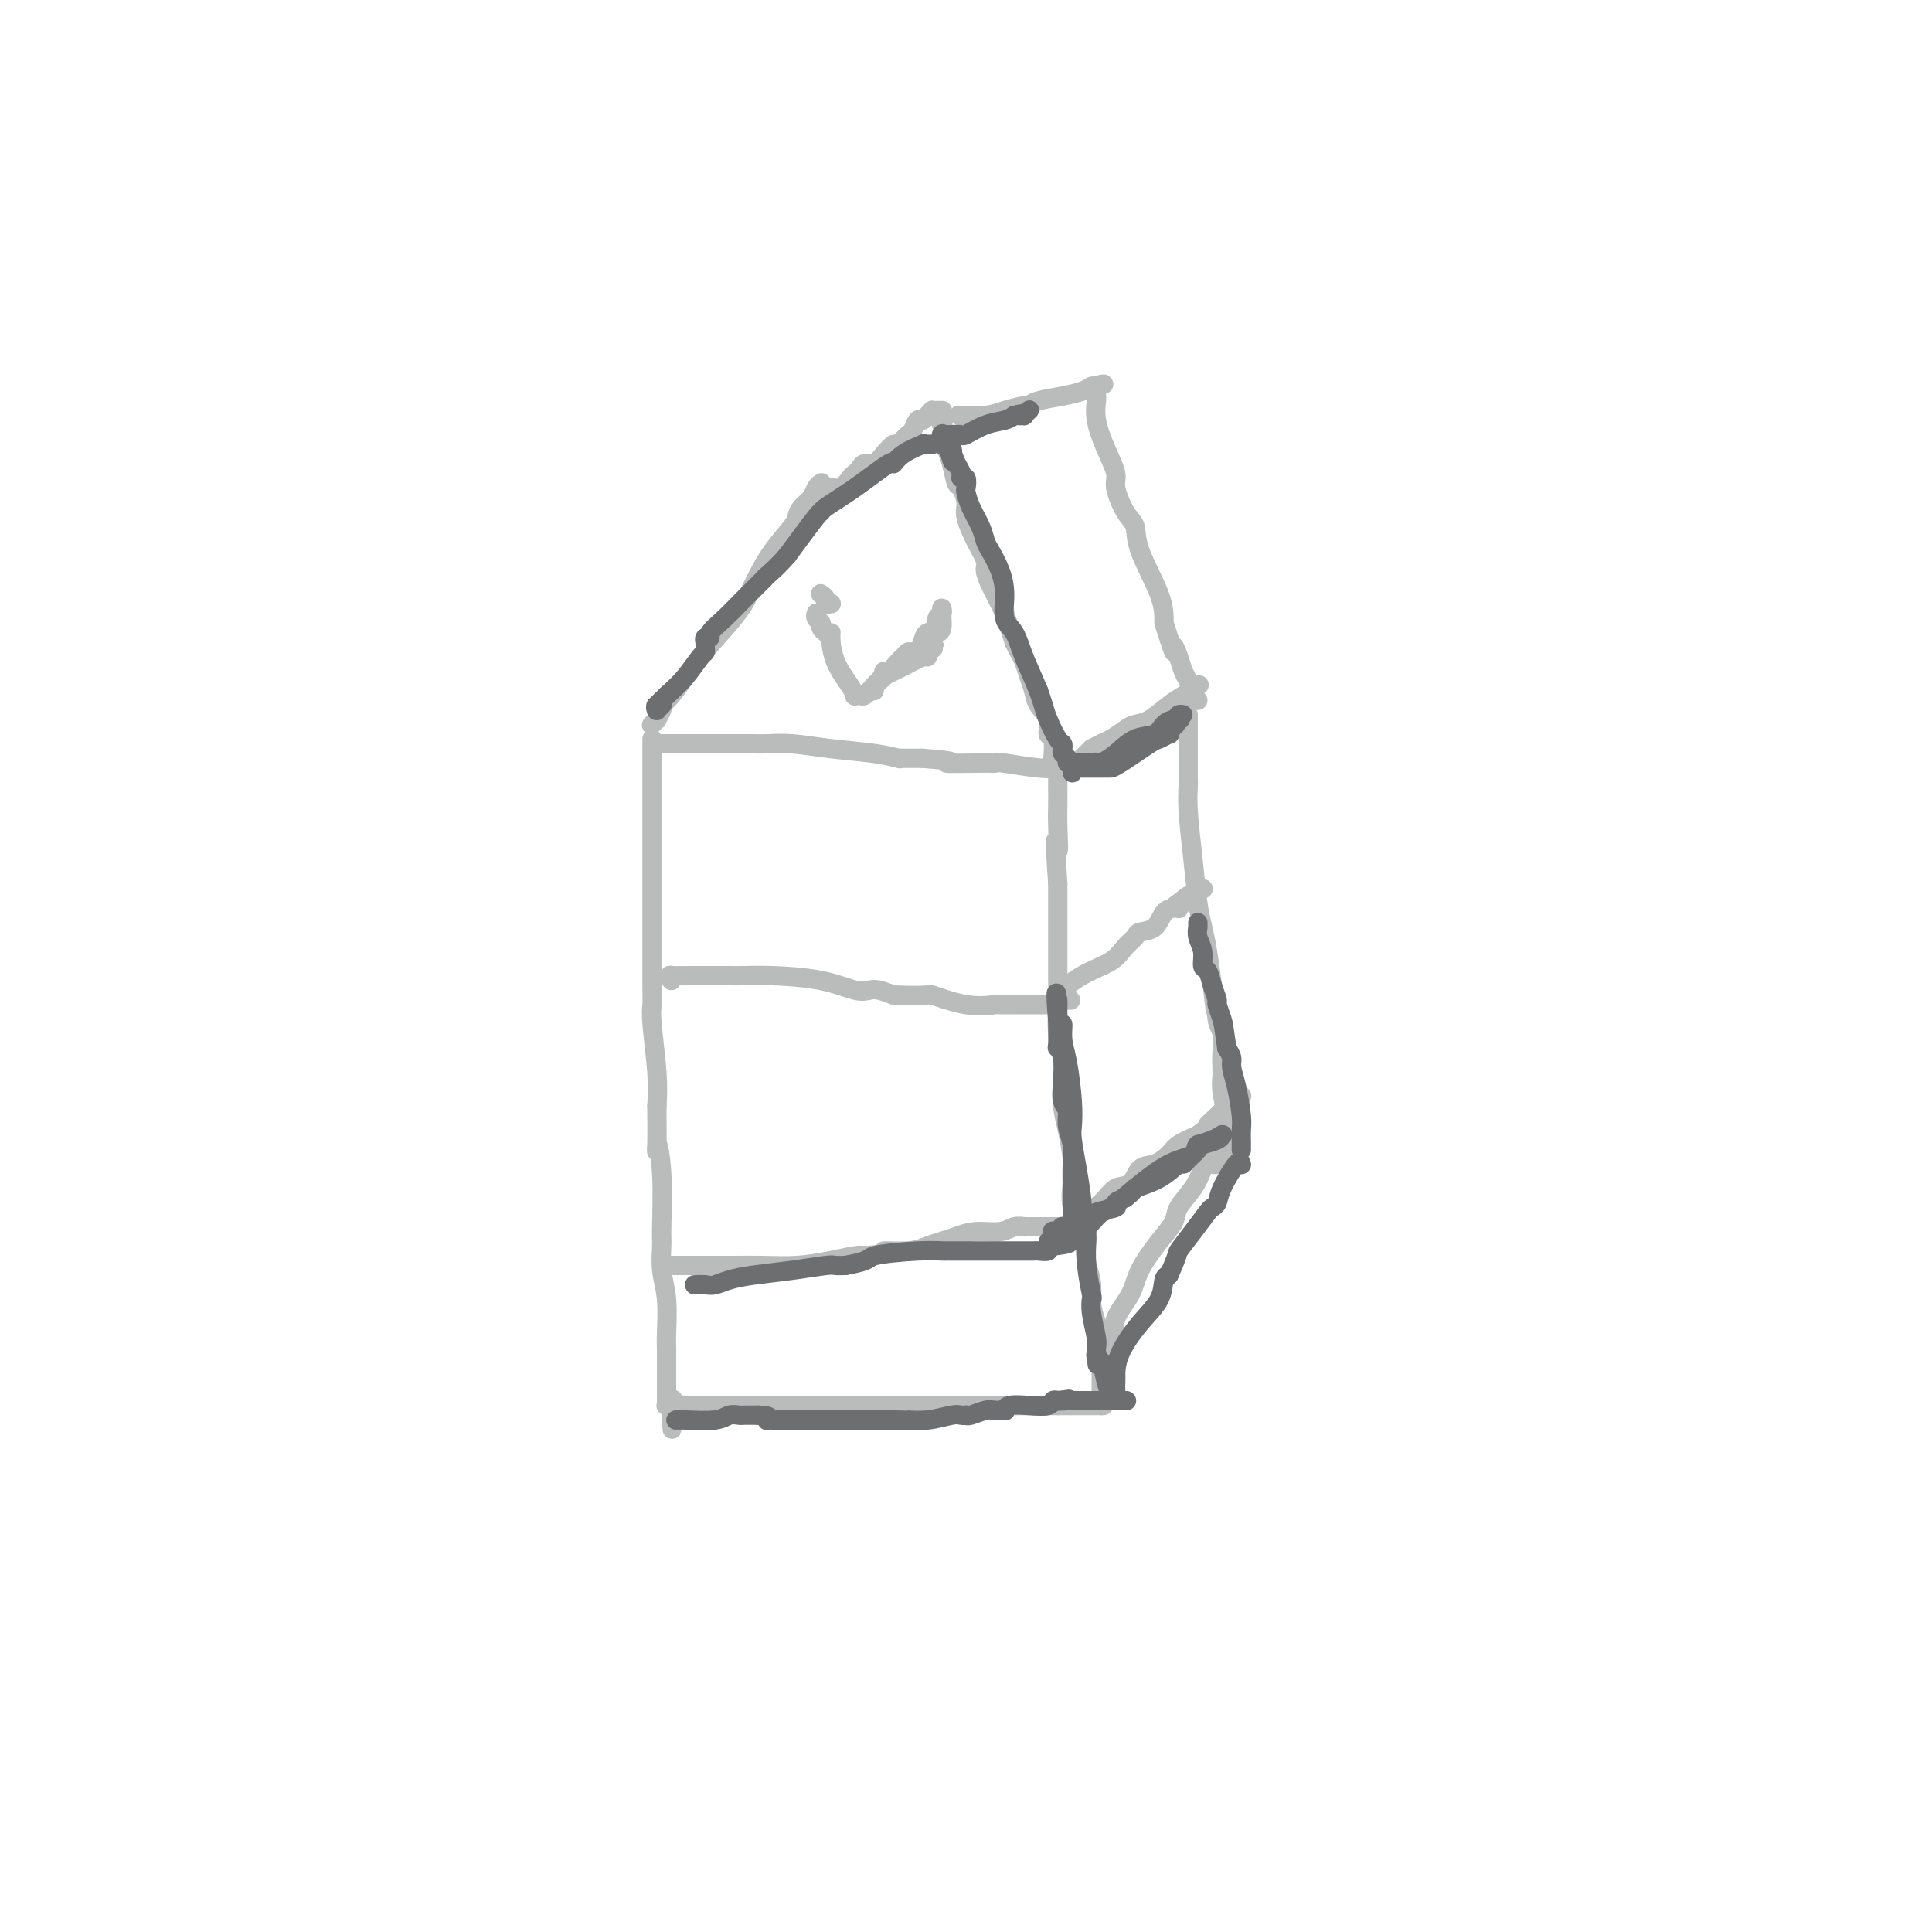 <svg viewBox='0 0 400 400' version='1.1' xmlns='http://www.w3.org/2000/svg' xmlns:xlink='http://www.w3.org/1999/xlink'><g fill='none' stroke='#BABBBB' stroke-width='4' stroke-linecap='round' stroke-linejoin='round'><path d='M135,153c-0.000,-0.018 -0.000,-0.036 0,0c0.000,0.036 0.000,0.124 0,1c-0.000,0.876 -0.000,2.538 0,4c0.000,1.462 0.000,2.723 0,3c-0.000,0.277 -0.000,-0.431 0,1c0.000,1.431 0.000,5.002 0,8c-0.000,2.998 -0.001,5.423 0,9c0.001,3.577 0.004,8.307 0,13c-0.004,4.693 -0.015,9.349 0,12c0.015,2.651 0.056,3.298 0,4c-0.056,0.702 -0.207,1.458 0,4c0.207,2.542 0.774,6.869 1,10c0.226,3.131 0.113,5.065 0,7'/><path d='M136,229c0.094,13.371 -0.172,8.799 0,8c0.172,-0.799 0.782,2.177 1,6c0.218,3.823 0.044,8.495 0,11c-0.044,2.505 0.041,2.845 0,4c-0.041,1.155 -0.207,3.127 0,5c0.207,1.873 0.788,3.648 1,6c0.212,2.352 0.057,5.282 0,7c-0.057,1.718 -0.015,2.226 0,3c0.015,0.774 0.003,1.815 0,3c-0.003,1.185 0.003,2.514 0,4c-0.003,1.486 -0.015,3.130 0,4c0.015,0.870 0.055,0.965 0,1c-0.055,0.035 -0.207,0.009 0,0c0.207,-0.009 0.773,-0.003 1,0c0.227,0.003 0.113,0.001 0,0'/><path d='M139,291c0.414,9.591 -0.050,2.570 0,0c0.050,-2.570 0.615,-0.689 1,0c0.385,0.689 0.591,0.185 1,0c0.409,-0.185 1.022,-0.049 1,0c-0.022,0.049 -0.678,0.013 0,0c0.678,-0.013 2.692,-0.004 5,0c2.308,0.004 4.912,0.001 7,0c2.088,-0.001 3.660,-0.000 5,0c1.340,0.000 2.450,0.000 3,0c0.550,-0.000 0.542,-0.000 2,0c1.458,0.000 4.383,0.000 7,0c2.617,-0.000 4.928,-0.000 8,0c3.072,0.000 6.906,0.000 10,0c3.094,-0.000 5.448,-0.000 9,0c3.552,0.000 8.300,0.000 12,0c3.700,-0.000 6.350,-0.000 9,0'/><path d='M219,291c13.841,0.000 8.442,0.000 7,0c-1.442,0.000 1.073,0.000 2,0c0.927,0.000 0.265,0.000 0,0c-0.265,0.000 -0.132,0.000 0,0'/><path d='M228,291c-0.002,0.068 -0.003,0.136 0,-1c0.003,-1.136 0.011,-3.475 0,-5c-0.011,-1.525 -0.041,-2.235 0,-3c0.041,-0.765 0.152,-1.586 0,-3c-0.152,-1.414 -0.566,-3.420 -1,-5c-0.434,-1.580 -0.886,-2.733 -1,-4c-0.114,-1.267 0.110,-2.648 0,-4c-0.110,-1.352 -0.555,-2.676 -1,-4'/><path d='M225,262c-0.570,-5.546 -0.495,-4.913 -1,-6c-0.505,-1.087 -1.589,-3.896 -2,-6c-0.411,-2.104 -0.149,-3.503 0,-5c0.149,-1.497 0.184,-3.092 0,-5c-0.184,-1.908 -0.589,-4.128 -1,-6c-0.411,-1.872 -0.828,-3.396 -1,-5c-0.172,-1.604 -0.099,-3.287 0,-5c0.099,-1.713 0.223,-3.456 0,-5c-0.223,-1.544 -0.792,-2.888 -1,-5c-0.208,-2.112 -0.056,-4.993 0,-7c0.056,-2.007 0.015,-3.140 0,-4c-0.015,-0.860 -0.004,-1.447 0,-3c0.004,-1.553 0.001,-4.072 0,-6c-0.001,-1.928 -0.000,-3.265 0,-5c0.000,-1.735 0.000,-3.867 0,-6'/><path d='M219,183c-0.928,-13.553 -0.249,-7.934 0,-7c0.249,0.934 0.067,-2.815 0,-5c-0.067,-2.185 -0.018,-2.806 0,-4c0.018,-1.194 0.005,-2.961 0,-4c-0.005,-1.039 -0.001,-1.348 0,-2c0.001,-0.652 0.000,-1.646 0,-2c-0.000,-0.354 -0.000,-0.068 0,0c0.000,0.068 0.000,-0.083 0,0c-0.000,0.083 -0.000,0.401 0,1c0.000,0.599 0.000,1.481 0,2c-0.000,0.519 -0.000,0.675 0,1c0.000,0.325 0.000,0.818 0,1c-0.000,0.182 -0.000,0.052 0,0c0.000,-0.052 0.000,-0.026 0,0'/><path d='M137,154c-0.473,0.000 -0.946,0.000 0,0c0.946,-0.000 3.310,-0.001 6,0c2.690,0.001 5.706,0.003 8,0c2.294,-0.003 3.865,-0.012 5,0c1.135,0.012 1.832,0.046 3,0c1.168,-0.046 2.806,-0.170 5,0c2.194,0.170 4.942,0.634 8,1c3.058,0.366 6.424,0.634 9,1c2.576,0.366 4.360,0.830 5,1c0.640,0.170 0.134,0.046 0,0c-0.134,-0.046 0.105,-0.013 1,0c0.895,0.013 2.448,0.007 4,0'/><path d='M191,157c9.167,0.690 5.085,0.916 5,1c-0.085,0.084 3.827,0.026 6,0c2.173,-0.026 2.607,-0.021 3,0c0.393,0.021 0.745,0.058 1,0c0.255,-0.058 0.411,-0.211 2,0c1.589,0.211 4.609,0.787 7,1c2.391,0.213 4.152,0.063 5,0c0.848,-0.063 0.784,-0.037 1,0c0.216,0.037 0.712,0.087 1,0c0.288,-0.087 0.368,-0.311 1,-1c0.632,-0.689 1.816,-1.845 3,-3'/><path d='M226,155c1.676,-0.965 2.864,-1.379 4,-2c1.136,-0.621 2.218,-1.450 3,-2c0.782,-0.550 1.265,-0.820 2,-1c0.735,-0.180 1.724,-0.269 3,-1c1.276,-0.731 2.839,-2.105 4,-3c1.161,-0.895 1.919,-1.312 3,-2c1.081,-0.688 2.483,-1.647 3,-2c0.517,-0.353 0.148,-0.101 0,0c-0.148,0.101 -0.074,0.050 0,0'/><path d='M231,286c0.000,-0.110 0.001,-0.220 0,0c-0.001,0.220 -0.003,0.770 0,0c0.003,-0.770 0.011,-2.859 0,-4c-0.011,-1.141 -0.041,-1.335 0,-2c0.041,-0.665 0.153,-1.801 0,-3c-0.153,-1.199 -0.570,-2.460 0,-4c0.570,-1.540 2.126,-3.359 3,-5c0.874,-1.641 1.067,-3.103 2,-5c0.933,-1.897 2.606,-4.229 4,-6c1.394,-1.771 2.508,-2.980 3,-4c0.492,-1.020 0.363,-1.852 1,-3c0.637,-1.148 2.039,-2.614 3,-4c0.961,-1.386 1.480,-2.693 2,-4'/><path d='M249,242c3.173,-5.205 2.104,-2.716 2,-2c-0.104,0.716 0.757,-0.341 1,-1c0.243,-0.659 -0.131,-0.919 0,-1c0.131,-0.081 0.768,0.016 1,0c0.232,-0.016 0.059,-0.144 0,0c-0.059,0.144 -0.006,0.560 0,1c0.006,0.440 -0.037,0.902 0,1c0.037,0.098 0.154,-0.170 0,0c-0.154,0.170 -0.580,0.776 -1,1c-0.420,0.224 -0.834,0.064 -1,0c-0.166,-0.064 -0.083,-0.032 0,0'/><path d='M246,148c-0.000,0.340 -0.000,0.680 0,1c0.000,0.320 0.000,0.619 0,1c-0.000,0.381 -0.001,0.845 0,1c0.001,0.155 0.003,0.001 0,2c-0.003,1.999 -0.012,6.152 0,8c0.012,1.848 0.045,1.393 0,2c-0.045,0.607 -0.167,2.277 0,5c0.167,2.723 0.622,6.497 1,10c0.378,3.503 0.679,6.733 1,9c0.321,2.267 0.663,3.572 1,5c0.337,1.428 0.668,2.979 1,5c0.332,2.021 0.666,4.510 1,7'/><path d='M251,204c1.016,9.422 1.057,4.975 1,4c-0.057,-0.975 -0.211,1.520 0,3c0.211,1.480 0.788,1.945 1,3c0.212,1.055 0.060,2.699 0,4c-0.060,1.301 -0.027,2.258 0,3c0.027,0.742 0.050,1.270 0,2c-0.050,0.730 -0.171,1.664 0,3c0.171,1.336 0.634,3.076 1,5c0.366,1.924 0.634,4.032 1,5c0.366,0.968 0.830,0.795 1,1c0.170,0.205 0.046,0.787 0,1c-0.046,0.213 -0.012,0.057 0,0c0.012,-0.057 0.004,-0.016 0,0c-0.004,0.016 -0.002,0.008 0,0'/><path d='M135,150c0.032,-0.034 0.065,-0.068 0,0c-0.065,0.068 -0.227,0.239 0,0c0.227,-0.239 0.844,-0.889 1,-1c0.156,-0.111 -0.150,0.316 0,0c0.150,-0.316 0.757,-1.376 1,-2c0.243,-0.624 0.121,-0.812 0,-1'/><path d='M137,146c0.483,-0.684 0.692,-0.394 2,-2c1.308,-1.606 3.715,-5.107 6,-8c2.285,-2.893 4.448,-5.178 6,-7c1.552,-1.822 2.493,-3.181 3,-4c0.507,-0.819 0.580,-1.097 1,-2c0.420,-0.903 1.186,-2.430 2,-4c0.814,-1.570 1.675,-3.183 3,-5c1.325,-1.817 3.114,-3.838 4,-5c0.886,-1.162 0.868,-1.464 1,-2c0.132,-0.536 0.414,-1.307 1,-2c0.586,-0.693 1.478,-1.310 2,-2c0.522,-0.690 0.676,-1.453 1,-2c0.324,-0.547 0.818,-0.878 1,-1c0.182,-0.122 0.052,-0.035 0,0c-0.052,0.035 -0.026,0.017 0,0'/><path d='M218,158c0.009,-0.541 0.018,-1.082 0,-1c-0.018,0.082 -0.064,0.787 0,0c0.064,-0.787 0.239,-3.067 0,-4c-0.239,-0.933 -0.890,-0.518 -1,-1c-0.110,-0.482 0.321,-1.862 0,-3c-0.321,-1.138 -1.396,-2.034 -2,-3c-0.604,-0.966 -0.739,-2.002 -1,-3c-0.261,-0.998 -0.647,-1.958 -1,-3c-0.353,-1.042 -0.672,-2.165 -1,-3c-0.328,-0.835 -0.665,-1.381 -1,-2c-0.335,-0.619 -0.667,-1.309 -1,-2'/><path d='M210,133c-1.401,-4.360 -0.904,-2.760 -1,-3c-0.096,-0.240 -0.786,-2.319 -1,-3c-0.214,-0.681 0.049,0.037 0,0c-0.049,-0.037 -0.411,-0.830 -1,-2c-0.589,-1.170 -1.405,-2.719 -2,-4c-0.595,-1.281 -0.968,-2.295 -1,-3c-0.032,-0.705 0.276,-1.100 0,-2c-0.276,-0.900 -1.135,-2.304 -2,-4c-0.865,-1.696 -1.737,-3.682 -2,-5c-0.263,-1.318 0.083,-1.968 0,-3c-0.083,-1.032 -0.597,-2.448 -1,-3c-0.403,-0.552 -0.696,-0.242 -1,-1c-0.304,-0.758 -0.617,-2.585 -1,-4c-0.383,-1.415 -0.834,-2.420 -1,-3c-0.166,-0.580 -0.047,-0.737 0,-1c0.047,-0.263 0.024,-0.631 0,-1'/><path d='M196,91c-2.393,-7.072 -1.377,-3.751 -1,-3c0.377,0.751 0.115,-1.067 0,-2c-0.115,-0.933 -0.084,-0.982 0,-1c0.084,-0.018 0.220,-0.005 0,0c-0.220,0.005 -0.795,0.001 -1,0c-0.205,-0.001 -0.040,-0.001 0,0c0.040,0.001 -0.045,0.003 0,0c0.045,-0.003 0.219,-0.011 0,0c-0.219,0.011 -0.832,0.039 -1,0c-0.168,-0.039 0.110,-0.147 0,0c-0.110,0.147 -0.606,0.549 -1,1c-0.394,0.451 -0.686,0.949 -1,1c-0.314,0.051 -0.651,-0.347 -1,0c-0.349,0.347 -0.709,1.440 -1,2c-0.291,0.560 -0.512,0.589 -1,1c-0.488,0.411 -1.244,1.206 -2,2'/><path d='M186,92c-1.522,0.995 -0.827,-0.018 -1,0c-0.173,0.018 -1.212,1.066 -2,2c-0.788,0.934 -1.324,1.755 -2,2c-0.676,0.245 -1.493,-0.084 -2,0c-0.507,0.084 -0.704,0.582 -1,1c-0.296,0.418 -0.691,0.757 -1,1c-0.309,0.243 -0.531,0.391 -1,1c-0.469,0.609 -1.183,1.680 -2,2c-0.817,0.320 -1.735,-0.110 -2,0c-0.265,0.110 0.125,0.762 0,1c-0.125,0.238 -0.764,0.064 -1,0c-0.236,-0.064 -0.067,-0.018 0,0c0.067,0.018 0.034,0.009 0,0'/><path d='M199,86c-0.475,-0.022 -0.950,-0.045 0,0c0.950,0.045 3.325,0.156 5,0c1.675,-0.156 2.648,-0.581 4,-1c1.352,-0.419 3.081,-0.833 4,-1c0.919,-0.167 1.026,-0.086 1,0c-0.026,0.086 -0.187,0.178 0,0c0.187,-0.178 0.720,-0.625 2,-1c1.280,-0.375 3.306,-0.678 5,-1c1.694,-0.322 3.055,-0.663 4,-1c0.945,-0.337 1.472,-0.668 2,-1'/><path d='M226,80c4.403,-0.931 1.912,-0.260 1,0c-0.912,0.260 -0.244,0.109 0,0c0.244,-0.109 0.064,-0.177 0,0c-0.064,0.177 -0.012,0.598 0,1c0.012,0.402 -0.017,0.787 0,1c0.017,0.213 0.080,0.256 0,1c-0.080,0.744 -0.303,2.188 0,4c0.303,1.812 1.132,3.993 2,6c0.868,2.007 1.774,3.841 2,5c0.226,1.159 -0.227,1.642 0,3c0.227,1.358 1.133,3.590 2,5c0.867,1.410 1.696,1.996 2,3c0.304,1.004 0.082,2.424 1,5c0.918,2.576 2.977,6.307 4,9c1.023,2.693 1.012,4.346 1,6'/><path d='M241,129c2.726,8.635 2.041,5.721 2,5c-0.041,-0.721 0.562,0.749 1,2c0.438,1.251 0.709,2.283 1,3c0.291,0.717 0.600,1.120 1,2c0.400,0.880 0.891,2.236 1,3c0.109,0.764 -0.163,0.937 0,1c0.163,0.063 0.761,0.018 1,0c0.239,-0.018 0.120,-0.009 0,0'/><path d='M139,203c0.086,-0.423 0.172,-0.845 0,-1c-0.172,-0.155 -0.603,-0.041 0,0c0.603,0.041 2.239,0.011 4,0c1.761,-0.011 3.648,-0.001 5,0c1.352,0.001 2.168,-0.006 3,0c0.832,0.006 1.679,0.026 3,0c1.321,-0.026 3.116,-0.099 6,0c2.884,0.099 6.859,0.369 10,1c3.141,0.631 5.450,1.623 7,2c1.550,0.377 2.340,0.140 3,0c0.660,-0.140 1.188,-0.183 2,0c0.812,0.183 1.906,0.591 3,1'/><path d='M185,206c8.598,0.343 7.092,-0.300 8,0c0.908,0.300 4.231,1.545 7,2c2.769,0.455 4.984,0.122 6,0c1.016,-0.122 0.832,-0.033 1,0c0.168,0.033 0.689,0.009 1,0c0.311,-0.009 0.413,-0.002 1,0c0.587,0.002 1.660,-0.002 3,0c1.340,0.002 2.947,0.011 4,0c1.053,-0.011 1.553,-0.041 2,0c0.447,0.041 0.842,0.155 1,0c0.158,-0.155 0.079,-0.577 0,-1'/><path d='M219,207c5.244,0.153 1.355,0.036 0,0c-1.355,-0.036 -0.175,0.009 0,0c0.175,-0.009 -0.653,-0.072 0,-1c0.653,-0.928 2.789,-2.721 5,-4c2.211,-1.279 4.497,-2.042 6,-3c1.503,-0.958 2.223,-2.109 3,-3c0.777,-0.891 1.612,-1.521 2,-2c0.388,-0.479 0.328,-0.808 1,-1c0.672,-0.192 2.075,-0.247 3,-1c0.925,-0.753 1.372,-2.206 2,-3c0.628,-0.794 1.436,-0.931 2,-1c0.564,-0.069 0.883,-0.070 1,0c0.117,0.070 0.031,0.211 0,0c-0.031,-0.211 -0.009,-0.775 0,-1c0.009,-0.225 0.004,-0.113 0,0'/><path d='M244,187c3.882,-3.091 1.086,-0.817 0,0c-1.086,0.817 -0.464,0.177 0,0c0.464,-0.177 0.769,0.110 1,0c0.231,-0.110 0.388,-0.618 1,-1c0.612,-0.382 1.681,-0.638 2,-1c0.319,-0.362 -0.110,-0.829 0,-1c0.110,-0.171 0.760,-0.046 1,0c0.240,0.046 0.068,0.013 0,0c-0.068,-0.013 -0.034,-0.007 0,0'/><path d='M139,262c0.179,-0.000 0.359,-0.000 1,0c0.641,0.000 1.744,0.000 3,0c1.256,-0.000 2.665,-0.000 4,0c1.335,0.000 2.595,0.001 3,0c0.405,-0.001 -0.045,-0.003 0,0c0.045,0.003 0.586,0.011 2,0c1.414,-0.011 3.702,-0.042 6,0c2.298,0.042 4.606,0.155 7,0c2.394,-0.155 4.875,-0.580 7,-1c2.125,-0.420 3.893,-0.834 5,-1c1.107,-0.166 1.554,-0.083 2,0'/><path d='M179,260c6.845,-0.549 3.958,-0.920 4,-1c0.042,-0.080 3.013,0.132 5,0c1.987,-0.132 2.990,-0.609 4,-1c1.010,-0.391 2.027,-0.697 3,-1c0.973,-0.303 1.900,-0.603 3,-1c1.100,-0.397 2.371,-0.891 4,-1c1.629,-0.109 3.614,0.167 5,0c1.386,-0.167 2.172,-0.777 3,-1c0.828,-0.223 1.696,-0.060 2,0c0.304,0.060 0.043,0.016 0,0c-0.043,-0.016 0.132,-0.004 1,0c0.868,0.004 2.428,0.001 4,0c1.572,-0.001 3.154,-0.000 4,0c0.846,0.000 0.956,0.000 1,0c0.044,-0.000 0.022,-0.000 0,0'/><path d='M222,254c6.593,-0.874 1.575,-0.059 0,0c-1.575,0.059 0.292,-0.636 1,-1c0.708,-0.364 0.258,-0.395 1,-1c0.742,-0.605 2.677,-1.782 4,-3c1.323,-1.218 2.035,-2.476 3,-3c0.965,-0.524 2.182,-0.314 3,-1c0.818,-0.686 1.236,-2.267 2,-3c0.764,-0.733 1.875,-0.619 3,-1c1.125,-0.381 2.264,-1.256 3,-2c0.736,-0.744 1.067,-1.355 2,-2c0.933,-0.645 2.466,-1.322 4,-2'/><path d='M248,235c4.306,-3.242 2.071,-1.849 2,-2c-0.071,-0.151 2.023,-1.848 3,-3c0.977,-1.152 0.836,-1.759 1,-2c0.164,-0.241 0.632,-0.117 1,0c0.368,0.117 0.635,0.227 1,0c0.365,-0.227 0.829,-0.792 1,-1c0.171,-0.208 0.049,-0.059 0,0c-0.049,0.059 -0.024,0.030 0,0'/><path d='M169,127c-0.009,0.024 -0.017,0.048 0,0c0.017,-0.048 0.061,-0.167 0,0c-0.061,0.167 -0.226,0.619 0,1c0.226,0.381 0.844,0.690 1,1c0.156,0.310 -0.150,0.622 0,1c0.150,0.378 0.757,0.822 1,1c0.243,0.178 0.121,0.089 0,0'/><path d='M171,131c0.540,0.620 0.891,0.170 1,0c0.109,-0.170 -0.024,-0.060 0,1c0.024,1.060 0.206,3.068 1,5c0.794,1.932 2.202,3.786 3,5c0.798,1.214 0.987,1.786 1,2c0.013,0.214 -0.151,0.068 0,0c0.151,-0.068 0.619,-0.060 1,0c0.381,0.060 0.677,0.171 1,0c0.323,-0.171 0.672,-0.626 1,-1c0.328,-0.374 0.634,-0.668 1,-1c0.366,-0.332 0.792,-0.701 1,-1c0.208,-0.299 0.199,-0.528 1,-1c0.801,-0.472 2.410,-1.188 4,-2c1.590,-0.812 3.159,-1.718 4,-2c0.841,-0.282 0.955,0.062 1,0c0.045,-0.062 0.023,-0.531 0,-1'/><path d='M192,135c2.388,-1.511 1.357,-0.790 1,-1c-0.357,-0.210 -0.039,-1.351 0,-2c0.039,-0.649 -0.200,-0.805 0,-1c0.200,-0.195 0.838,-0.430 1,-1c0.162,-0.570 -0.153,-1.474 0,-2c0.153,-0.526 0.773,-0.674 1,-1c0.227,-0.326 0.061,-0.832 0,-1c-0.061,-0.168 -0.016,-0.000 0,0c0.016,0.000 0.002,-0.168 0,0c-0.002,0.168 0.007,0.670 0,1c-0.007,0.330 -0.029,0.486 0,1c0.029,0.514 0.111,1.385 0,2c-0.111,0.615 -0.414,0.973 -1,1c-0.586,0.027 -1.453,-0.278 -2,0c-0.547,0.278 -0.773,1.139 -1,2'/><path d='M191,133c-0.355,0.935 0.257,0.774 0,1c-0.257,0.226 -1.382,0.839 -2,1c-0.618,0.161 -0.730,-0.129 -1,0c-0.270,0.129 -0.699,0.679 -1,1c-0.301,0.321 -0.476,0.415 -1,1c-0.524,0.585 -1.398,1.662 -2,2c-0.602,0.338 -0.932,-0.063 -1,0c-0.068,0.063 0.125,0.592 0,1c-0.125,0.408 -0.570,0.697 -1,1c-0.430,0.303 -0.847,0.620 -1,1c-0.153,0.380 -0.044,0.823 0,1c0.044,0.177 0.022,0.089 0,0'/><path d='M170,123c0.033,0.022 0.065,0.044 0,0c-0.065,-0.044 -0.228,-0.156 0,0c0.228,0.156 0.846,0.578 1,1c0.154,0.422 -0.154,0.845 0,1c0.154,0.155 0.772,0.042 1,0c0.228,-0.042 0.065,-0.012 0,0c-0.065,0.012 -0.033,0.006 0,0'/></g>
<g fill='none' stroke='#6D6E70' stroke-width='4' stroke-linecap='round' stroke-linejoin='round'><path d='M144,266c-0.183,0.006 -0.366,0.013 0,0c0.366,-0.013 1.281,-0.045 2,0c0.719,0.045 1.243,0.166 2,0c0.757,-0.166 1.746,-0.619 3,-1c1.254,-0.381 2.772,-0.691 5,-1c2.228,-0.309 5.164,-0.619 8,-1c2.836,-0.381 5.571,-0.833 7,-1c1.429,-0.167 1.551,-0.048 2,0c0.449,0.048 1.224,0.024 2,0'/><path d='M175,262c5.686,-1.011 4.401,-1.539 6,-2c1.599,-0.461 6.082,-0.856 9,-1c2.918,-0.144 4.271,-0.039 5,0c0.729,0.039 0.834,0.010 1,0c0.166,-0.010 0.392,-0.003 1,0c0.608,0.003 1.598,0.001 3,0c1.402,-0.001 3.216,-0.000 5,0c1.784,0.000 3.537,-0.000 5,0c1.463,0.000 2.634,0.001 3,0c0.366,-0.001 -0.074,-0.004 0,0c0.074,0.004 0.664,0.015 1,0c0.336,-0.015 0.420,-0.056 1,0c0.580,0.056 1.656,0.207 2,0c0.344,-0.207 -0.045,-0.774 0,-1c0.045,-0.226 0.522,-0.113 1,0'/><path d='M218,258c6.652,-0.847 1.782,-0.963 0,-1c-1.782,-0.037 -0.478,0.005 0,0c0.478,-0.005 0.128,-0.058 0,0c-0.128,0.058 -0.035,0.225 0,0c0.035,-0.225 0.012,-0.844 0,-1c-0.012,-0.156 -0.013,0.150 0,0c0.013,-0.150 0.040,-0.758 0,-1c-0.040,-0.242 -0.146,-0.119 0,0c0.146,0.119 0.544,0.235 1,0c0.456,-0.235 0.971,-0.823 1,-1c0.029,-0.177 -0.428,0.055 0,0c0.428,-0.055 1.742,-0.396 3,-1c1.258,-0.604 2.461,-1.471 4,-2c1.539,-0.529 3.414,-0.719 4,-1c0.586,-0.281 -0.118,-0.652 0,-1c0.118,-0.348 1.059,-0.674 2,-1'/><path d='M233,248c2.531,-1.928 1.360,-1.748 2,-2c0.640,-0.252 3.093,-0.936 5,-2c1.907,-1.064 3.268,-2.509 4,-3c0.732,-0.491 0.833,-0.029 1,0c0.167,0.029 0.399,-0.374 1,-1c0.601,-0.626 1.572,-1.474 2,-2c0.428,-0.526 0.312,-0.730 1,-1c0.688,-0.270 2.179,-0.605 3,-1c0.821,-0.395 0.971,-0.849 1,-1c0.029,-0.151 -0.064,0.001 0,0c0.064,-0.001 0.287,-0.154 0,0c-0.287,0.154 -1.082,0.615 -2,1c-0.918,0.385 -1.959,0.692 -3,1'/><path d='M248,237c-0.636,0.551 -0.227,1.430 -1,2c-0.773,0.570 -2.728,0.831 -5,2c-2.272,1.169 -4.862,3.246 -7,5c-2.138,1.754 -3.825,3.186 -5,4c-1.175,0.814 -1.837,1.010 -2,1c-0.163,-0.010 0.174,-0.224 0,0c-0.174,0.224 -0.859,0.888 -1,1c-0.141,0.112 0.264,-0.327 0,0c-0.264,0.327 -1.195,1.420 -2,2c-0.805,0.580 -1.484,0.647 -2,1c-0.516,0.353 -0.870,0.992 -1,1c-0.130,0.008 -0.035,-0.617 0,-1c0.035,-0.383 0.009,-0.526 0,-1c-0.009,-0.474 -0.003,-1.278 0,-2c0.003,-0.722 0.001,-1.361 0,-2'/><path d='M222,250c0.000,-0.821 0.001,0.126 0,0c-0.001,-0.126 -0.004,-1.324 0,-2c0.004,-0.676 0.016,-0.828 0,-2c-0.016,-1.172 -0.061,-3.362 0,-5c0.061,-1.638 0.226,-2.723 0,-4c-0.226,-1.277 -0.844,-2.748 -1,-4c-0.156,-1.252 0.151,-2.287 0,-3c-0.151,-0.713 -0.758,-1.105 -1,-2c-0.242,-0.895 -0.117,-2.295 0,-4c0.117,-1.705 0.228,-3.717 0,-5c-0.228,-1.283 -0.793,-1.837 -1,-2c-0.207,-0.163 -0.055,0.064 0,-1c0.055,-1.064 0.015,-3.419 0,-5c-0.015,-1.581 -0.004,-2.387 0,-3c0.004,-0.613 0.001,-1.032 0,-1c-0.001,0.032 -0.001,0.516 0,1'/><path d='M219,208c-0.528,-5.844 -0.348,0.547 0,3c0.348,2.453 0.864,0.968 1,1c0.136,0.032 -0.108,1.581 0,3c0.108,1.419 0.567,2.708 1,5c0.433,2.292 0.838,5.588 1,8c0.162,2.412 0.081,3.942 0,5c-0.081,1.058 -0.162,1.645 0,3c0.162,1.355 0.565,3.477 1,6c0.435,2.523 0.901,5.447 1,7c0.099,1.553 -0.169,1.736 0,2c0.169,0.264 0.776,0.610 1,1c0.224,0.390 0.064,0.826 0,1c-0.064,0.174 -0.032,0.087 0,0'/><path d='M225,253c-0.001,-0.053 -0.001,-0.106 0,0c0.001,0.106 0.004,0.373 0,1c-0.004,0.627 -0.015,1.616 0,2c0.015,0.384 0.056,0.162 0,1c-0.056,0.838 -0.207,2.735 0,5c0.207,2.265 0.774,4.897 1,6c0.226,1.103 0.113,0.677 0,1c-0.113,0.323 -0.226,1.396 0,3c0.226,1.604 0.792,3.740 1,5c0.208,1.260 0.060,1.646 0,2c-0.060,0.354 -0.030,0.677 0,1'/><path d='M227,280c0.322,4.406 0.129,1.920 0,1c-0.129,-0.920 -0.192,-0.275 0,0c0.192,0.275 0.639,0.179 1,1c0.361,0.821 0.636,2.560 1,4c0.364,1.440 0.815,2.581 1,3c0.185,0.419 0.102,0.115 0,0c-0.102,-0.115 -0.224,-0.042 0,0c0.224,0.042 0.793,0.054 1,0c0.207,-0.054 0.053,-0.173 0,-1c-0.053,-0.827 -0.004,-2.362 0,-3c0.004,-0.638 -0.038,-0.377 0,-1c0.038,-0.623 0.157,-2.128 1,-4c0.843,-1.872 2.412,-4.110 4,-6c1.588,-1.890 3.197,-3.432 4,-5c0.803,-1.568 0.801,-3.162 1,-4c0.199,-0.838 0.600,-0.919 1,-1'/><path d='M242,264c2.173,-4.819 1.605,-4.365 2,-5c0.395,-0.635 1.753,-2.358 3,-4c1.247,-1.642 2.383,-3.201 3,-4c0.617,-0.799 0.715,-0.837 1,-1c0.285,-0.163 0.756,-0.450 1,-1c0.244,-0.550 0.262,-1.363 1,-3c0.738,-1.637 2.198,-4.099 3,-5c0.802,-0.901 0.947,-0.243 1,0c0.053,0.243 0.015,0.069 0,0c-0.015,-0.069 -0.008,-0.035 0,0'/><path d='M222,160c-0.006,-0.423 -0.012,-0.845 0,-1c0.012,-0.155 0.041,-0.041 0,0c-0.041,0.041 -0.153,0.011 1,0c1.153,-0.011 3.570,-0.003 5,0c1.430,0.003 1.873,0.002 2,0c0.127,-0.002 -0.064,-0.005 0,0c0.064,0.005 0.381,0.016 2,-1c1.619,-1.016 4.539,-3.061 6,-4c1.461,-0.939 1.463,-0.774 2,-1c0.537,-0.226 1.608,-0.844 2,-1c0.392,-0.156 0.106,0.150 0,0c-0.106,-0.150 -0.030,-0.757 0,-1c0.030,-0.243 0.015,-0.121 0,0'/><path d='M242,151c2.974,-1.554 0.409,-0.938 0,-1c-0.409,-0.062 1.336,-0.802 2,-1c0.664,-0.198 0.245,0.147 0,0c-0.245,-0.147 -0.316,-0.786 0,-1c0.316,-0.214 1.021,-0.003 1,0c-0.021,0.003 -0.766,-0.202 -1,0c-0.234,0.202 0.045,0.812 0,1c-0.045,0.188 -0.413,-0.045 -1,0c-0.587,0.045 -1.392,0.368 -2,1c-0.608,0.632 -1.019,1.571 -2,2c-0.981,0.429 -2.533,0.346 -4,1c-1.467,0.654 -2.848,2.044 -4,3c-1.152,0.956 -2.076,1.478 -3,2'/><path d='M228,158c-2.640,1.392 -1.240,0.373 -1,0c0.240,-0.373 -0.678,-0.100 -1,0c-0.322,0.100 -0.047,0.027 0,0c0.047,-0.027 -0.135,-0.006 0,0c0.135,0.006 0.587,-0.001 0,0c-0.587,0.001 -2.214,0.011 -3,0c-0.786,-0.011 -0.733,-0.044 -1,0c-0.267,0.044 -0.856,0.166 -1,0c-0.144,-0.166 0.156,-0.619 0,-1c-0.156,-0.381 -0.766,-0.689 -1,-1c-0.234,-0.311 -0.090,-0.624 0,-1c0.090,-0.376 0.126,-0.813 0,-1c-0.126,-0.187 -0.415,-0.122 -1,-1c-0.585,-0.878 -1.465,-2.698 -2,-4c-0.535,-1.302 -0.724,-2.086 -1,-3c-0.276,-0.914 -0.638,-1.957 -1,-3'/><path d='M215,143c-1.365,-3.325 -2.277,-5.137 -3,-7c-0.723,-1.863 -1.258,-3.777 -2,-5c-0.742,-1.223 -1.690,-1.755 -2,-3c-0.310,-1.245 0.020,-3.203 0,-5c-0.020,-1.797 -0.390,-3.432 -1,-5c-0.610,-1.568 -1.459,-3.068 -2,-4c-0.541,-0.932 -0.772,-1.295 -1,-2c-0.228,-0.705 -0.452,-1.752 -1,-3c-0.548,-1.248 -1.419,-2.698 -2,-4c-0.581,-1.302 -0.873,-2.456 -1,-3c-0.127,-0.544 -0.089,-0.477 0,-1c0.089,-0.523 0.230,-1.635 0,-2c-0.230,-0.365 -0.831,0.017 -1,0c-0.169,-0.017 0.095,-0.433 0,-1c-0.095,-0.567 -0.547,-1.283 -1,-2'/><path d='M198,96c-2.856,-7.438 -1.495,-2.532 -1,-1c0.495,1.532 0.125,-0.309 0,-1c-0.125,-0.691 -0.005,-0.231 0,0c0.005,0.231 -0.103,0.234 0,0c0.103,-0.234 0.419,-0.704 0,-1c-0.419,-0.296 -1.573,-0.419 -2,-1c-0.427,-0.581 -0.127,-1.620 0,-2c0.127,-0.380 0.080,-0.102 0,0c-0.080,0.102 -0.192,0.029 0,0c0.192,-0.029 0.690,-0.015 1,0c0.310,0.015 0.432,0.029 1,0c0.568,-0.029 1.580,-0.102 2,0c0.420,0.102 0.247,0.378 1,0c0.753,-0.378 2.434,-1.409 4,-2c1.566,-0.591 3.019,-0.740 4,-1c0.981,-0.260 1.491,-0.630 2,-1'/><path d='M210,86c2.482,-0.614 1.187,-0.151 1,0c-0.187,0.151 0.735,-0.012 1,0c0.265,0.012 -0.125,0.199 0,0c0.125,-0.199 0.766,-0.785 1,-1c0.234,-0.215 0.063,-0.057 0,0c-0.063,0.057 -0.017,0.015 0,0c0.017,-0.015 0.005,-0.004 0,0c-0.005,0.004 -0.002,0.002 0,0'/><path d='M193,92c-0.282,-0.011 -0.563,-0.023 -1,0c-0.437,0.023 -1.029,0.079 -1,0c0.029,-0.079 0.681,-0.293 0,0c-0.681,0.293 -2.694,1.094 -4,2c-1.306,0.906 -1.905,1.918 -2,2c-0.095,0.082 0.315,-0.765 -1,0c-1.315,0.765 -4.355,3.141 -7,5c-2.645,1.859 -4.894,3.199 -6,4c-1.106,0.801 -1.067,1.062 -1,1c0.067,-0.062 0.162,-0.446 -1,1c-1.162,1.446 -3.581,4.723 -6,8'/><path d='M163,115c-2.069,2.379 -3.242,3.325 -4,4c-0.758,0.675 -1.101,1.077 -1,1c0.101,-0.077 0.645,-0.633 0,0c-0.645,0.633 -2.478,2.456 -4,4c-1.522,1.544 -2.734,2.810 -4,4c-1.266,1.190 -2.588,2.304 -3,3c-0.412,0.696 0.086,0.974 0,1c-0.086,0.026 -0.755,-0.200 -1,0c-0.245,0.200 -0.067,0.825 0,1c0.067,0.175 0.024,-0.099 0,0c-0.024,0.099 -0.029,0.571 0,1c0.029,0.429 0.090,0.816 0,1c-0.090,0.184 -0.332,0.165 -1,1c-0.668,0.835 -1.762,2.524 -3,4c-1.238,1.476 -2.619,2.738 -4,4'/><path d='M138,144c-4.033,4.648 -1.617,1.767 -1,1c0.617,-0.767 -0.567,0.579 -1,1c-0.433,0.421 -0.117,-0.082 0,0c0.117,0.082 0.035,0.750 0,1c-0.035,0.250 -0.023,0.081 0,0c0.023,-0.081 0.058,-0.073 0,0c-0.058,0.073 -0.208,0.212 0,0c0.208,-0.212 0.774,-0.775 1,-1c0.226,-0.225 0.113,-0.113 0,0'/><path d='M140,294c0.017,-0.002 0.035,-0.004 0,0c-0.035,0.004 -0.122,0.015 0,0c0.122,-0.015 0.453,-0.057 2,0c1.547,0.057 4.312,0.211 6,0c1.688,-0.211 2.300,-0.789 3,-1c0.700,-0.211 1.486,-0.057 2,0c0.514,0.057 0.754,0.015 1,0c0.246,-0.015 0.499,-0.004 1,0c0.501,0.004 1.251,0.002 2,0'/><path d='M157,293c3.100,0.072 2.351,0.751 2,1c-0.351,0.249 -0.303,0.067 0,0c0.303,-0.067 0.861,-0.018 1,0c0.139,0.018 -0.141,0.005 0,0c0.141,-0.005 0.701,-0.001 2,0c1.299,0.001 3.335,0.000 5,0c1.665,-0.000 2.959,-0.000 4,0c1.041,0.000 1.829,0.000 2,0c0.171,-0.000 -0.277,-0.000 0,0c0.277,0.000 1.278,0.000 2,0c0.722,-0.000 1.166,-0.000 2,0c0.834,0.000 2.059,0.000 3,0c0.941,-0.000 1.600,-0.000 2,0c0.400,0.000 0.543,0.000 1,0c0.457,-0.000 1.229,-0.000 2,0'/><path d='M185,294c4.842,0.138 2.947,-0.015 3,0c0.053,0.015 2.052,0.200 4,0c1.948,-0.200 3.844,-0.785 5,-1c1.156,-0.215 1.574,-0.062 2,0c0.426,0.062 0.862,0.031 1,0c0.138,-0.031 -0.022,-0.061 0,0c0.022,0.061 0.226,0.213 1,0c0.774,-0.213 2.117,-0.793 3,-1c0.883,-0.207 1.306,-0.042 2,0c0.694,0.042 1.661,-0.040 2,0c0.339,0.040 0.052,0.203 0,0c-0.052,-0.203 0.133,-0.773 1,-1c0.867,-0.227 2.418,-0.112 4,0c1.582,0.112 3.195,0.223 4,0c0.805,-0.223 0.801,-0.778 1,-1c0.199,-0.222 0.599,-0.111 1,0'/><path d='M219,290c5.163,-0.619 1.072,-0.166 0,0c-1.072,0.166 0.876,0.044 2,0c1.124,-0.044 1.425,-0.012 2,0c0.575,0.012 1.423,0.003 2,0c0.577,-0.003 0.883,-0.001 1,0c0.117,0.001 0.044,0.000 0,0c-0.044,-0.000 -0.061,-0.000 0,0c0.061,0.000 0.198,0.000 1,0c0.802,-0.000 2.267,-0.000 3,0c0.733,0.000 0.732,0.000 1,0c0.268,-0.000 0.803,-0.000 1,0c0.197,0.000 0.056,0.000 0,0c-0.056,-0.000 -0.028,-0.000 0,0'/><path d='M232,290c2.167,0.000 1.083,0.000 0,0'/><path d='M257,238c0.000,0.096 0.001,0.191 0,0c-0.001,-0.191 -0.003,-0.669 0,-1c0.003,-0.331 0.011,-0.515 0,-1c-0.011,-0.485 -0.041,-1.271 0,-2c0.041,-0.729 0.152,-1.403 0,-3c-0.152,-1.597 -0.566,-4.119 -1,-6c-0.434,-1.881 -0.886,-3.122 -1,-4c-0.114,-0.878 0.110,-1.394 0,-2c-0.110,-0.606 -0.555,-1.303 -1,-2'/><path d='M254,217c-0.626,-4.432 -0.692,-5.013 -1,-6c-0.308,-0.987 -0.857,-2.381 -1,-3c-0.143,-0.619 0.120,-0.462 0,-1c-0.120,-0.538 -0.624,-1.772 -1,-3c-0.376,-1.228 -0.622,-2.452 -1,-3c-0.378,-0.548 -0.886,-0.420 -1,-1c-0.114,-0.580 0.166,-1.867 0,-3c-0.166,-1.133 -0.776,-2.111 -1,-3c-0.224,-0.889 -0.060,-1.688 0,-2c0.060,-0.312 0.016,-0.135 0,0c-0.016,0.135 -0.004,0.229 0,0c0.004,-0.229 0.001,-0.780 0,-1c-0.001,-0.220 -0.001,-0.110 0,0'/></g>
</svg>